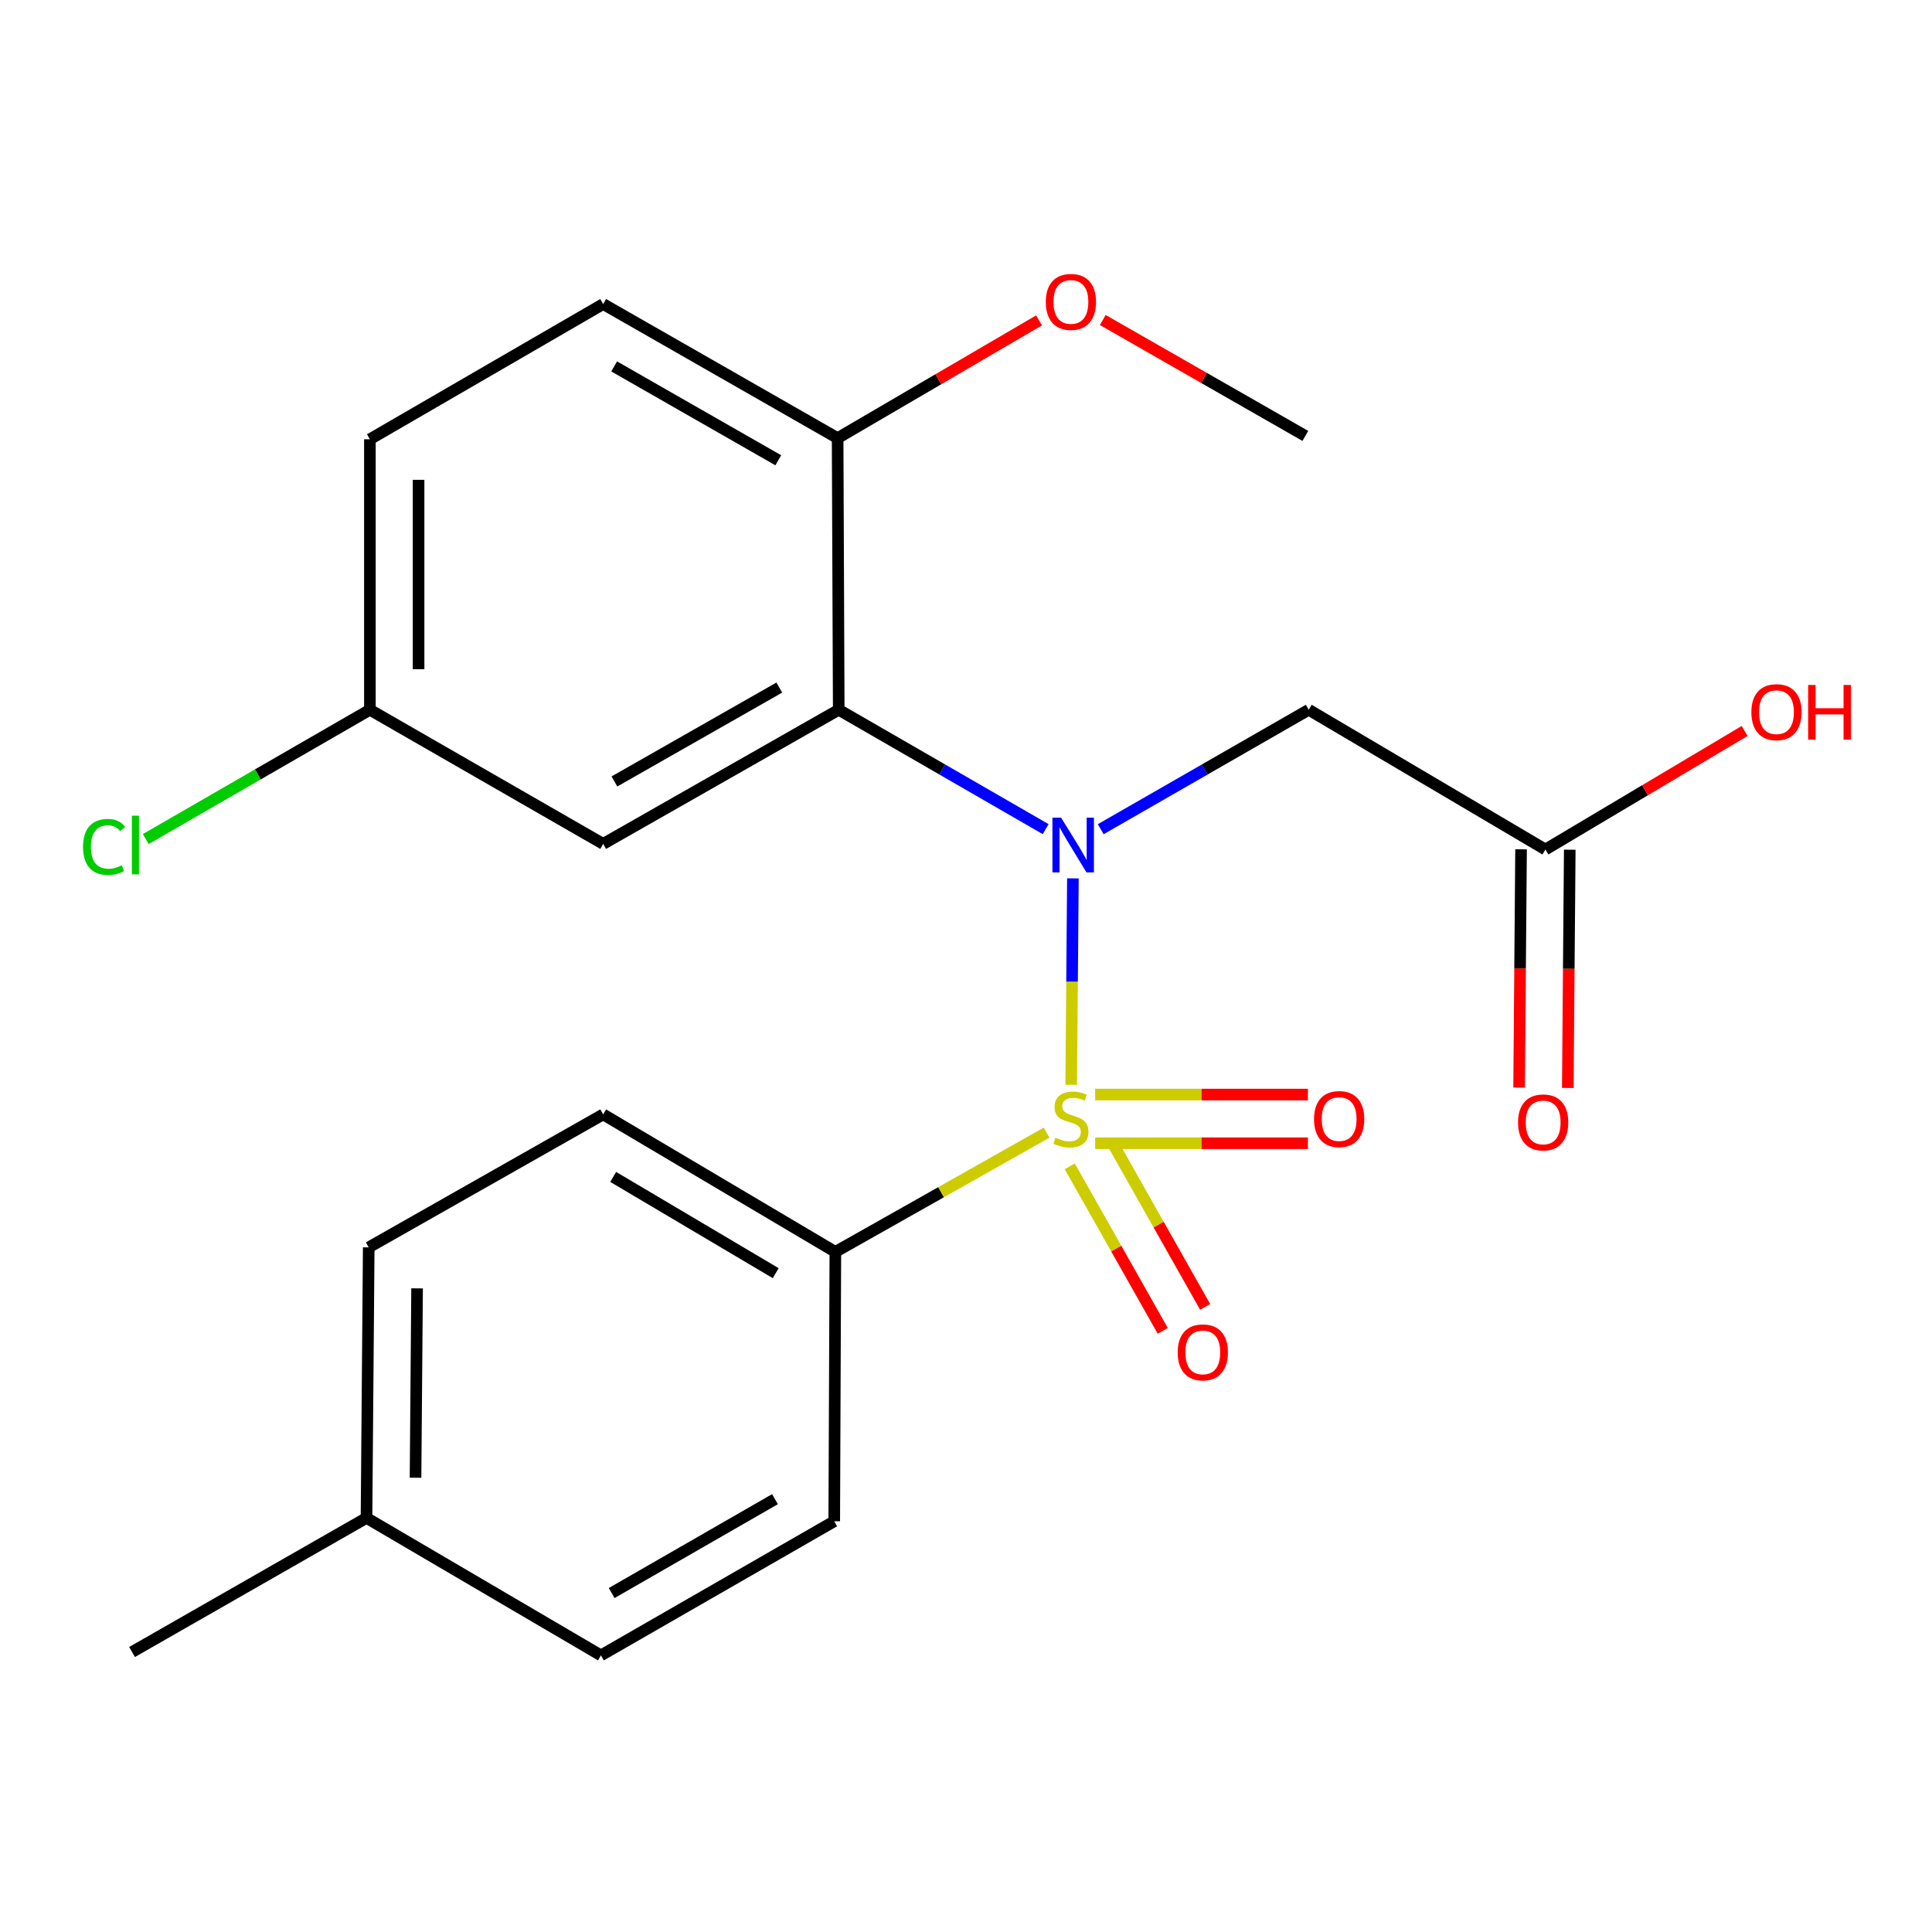 <?xml version='1.0' encoding='iso-8859-1'?>
<svg version='1.1' baseProfile='full'
              xmlns='http://www.w3.org/2000/svg'
                      xmlns:rdkit='http://www.rdkit.org/xml'
                      xmlns:xlink='http://www.w3.org/1999/xlink'
                  xml:space='preserve'
width='1000px' height='1000px' viewBox='0 0 1000 1000'>
<!-- END OF HEADER -->
<rect style='opacity:1.0;fill:#FFFFFF;stroke:none' width='1000' height='1000' x='0' y='0'> </rect>
<path class='bond-0' d='M 554.447,561.483 L 554.89,508.064' style='fill:none;fill-rule:evenodd;stroke:#CCCC00;stroke-width:6px;stroke-linecap:butt;stroke-linejoin:miter;stroke-opacity:1' />
<path class='bond-0' d='M 554.89,508.064 L 555.333,454.645' style='fill:none;fill-rule:evenodd;stroke:#0000FF;stroke-width:6px;stroke-linecap:butt;stroke-linejoin:miter;stroke-opacity:1' />
<path class='bond-3' d='M 541.72,586.249 L 487.048,617.113' style='fill:none;fill-rule:evenodd;stroke:#CCCC00;stroke-width:6px;stroke-linecap:butt;stroke-linejoin:miter;stroke-opacity:1' />
<path class='bond-3' d='M 487.048,617.113 L 432.376,647.978' style='fill:none;fill-rule:evenodd;stroke:#000000;stroke-width:6px;stroke-linecap:butt;stroke-linejoin:miter;stroke-opacity:1' />
<path class='bond-5' d='M 566.851,591.748 L 621.916,591.748' style='fill:none;fill-rule:evenodd;stroke:#CCCC00;stroke-width:6px;stroke-linecap:butt;stroke-linejoin:miter;stroke-opacity:1' />
<path class='bond-5' d='M 621.916,591.748 L 676.982,591.748' style='fill:none;fill-rule:evenodd;stroke:#FF0000;stroke-width:6px;stroke-linecap:butt;stroke-linejoin:miter;stroke-opacity:1' />
<path class='bond-5' d='M 566.851,566.546 L 621.916,566.546' style='fill:none;fill-rule:evenodd;stroke:#CCCC00;stroke-width:6px;stroke-linecap:butt;stroke-linejoin:miter;stroke-opacity:1' />
<path class='bond-5' d='M 621.916,566.546 L 676.982,566.546' style='fill:none;fill-rule:evenodd;stroke:#FF0000;stroke-width:6px;stroke-linecap:butt;stroke-linejoin:miter;stroke-opacity:1' />
<path class='bond-6' d='M 553.704,603.697 L 577.774,646.273' style='fill:none;fill-rule:evenodd;stroke:#CCCC00;stroke-width:6px;stroke-linecap:butt;stroke-linejoin:miter;stroke-opacity:1' />
<path class='bond-6' d='M 577.774,646.273 L 601.843,688.85' style='fill:none;fill-rule:evenodd;stroke:#FF0000;stroke-width:6px;stroke-linecap:butt;stroke-linejoin:miter;stroke-opacity:1' />
<path class='bond-6' d='M 575.643,591.293 L 599.713,633.87' style='fill:none;fill-rule:evenodd;stroke:#CCCC00;stroke-width:6px;stroke-linecap:butt;stroke-linejoin:miter;stroke-opacity:1' />
<path class='bond-6' d='M 599.713,633.87 L 623.783,676.447' style='fill:none;fill-rule:evenodd;stroke:#FF0000;stroke-width:6px;stroke-linecap:butt;stroke-linejoin:miter;stroke-opacity:1' />
<path class='bond-1' d='M 541.234,429.166 L 487.68,398.271' style='fill:none;fill-rule:evenodd;stroke:#0000FF;stroke-width:6px;stroke-linecap:butt;stroke-linejoin:miter;stroke-opacity:1' />
<path class='bond-1' d='M 487.68,398.271 L 434.126,367.375' style='fill:none;fill-rule:evenodd;stroke:#000000;stroke-width:6px;stroke-linecap:butt;stroke-linejoin:miter;stroke-opacity:1' />
<path class='bond-2' d='M 569.731,429.197 L 623.566,398.286' style='fill:none;fill-rule:evenodd;stroke:#0000FF;stroke-width:6px;stroke-linecap:butt;stroke-linejoin:miter;stroke-opacity:1' />
<path class='bond-2' d='M 623.566,398.286 L 677.401,367.375' style='fill:none;fill-rule:evenodd;stroke:#000000;stroke-width:6px;stroke-linecap:butt;stroke-linejoin:miter;stroke-opacity:1' />
<path class='bond-4' d='M 434.126,367.375 L 312.202,436.794' style='fill:none;fill-rule:evenodd;stroke:#000000;stroke-width:6px;stroke-linecap:butt;stroke-linejoin:miter;stroke-opacity:1' />
<path class='bond-4' d='M 403.368,355.887 L 318.02,404.48' style='fill:none;fill-rule:evenodd;stroke:#000000;stroke-width:6px;stroke-linecap:butt;stroke-linejoin:miter;stroke-opacity:1' />
<path class='bond-8' d='M 434.126,367.375 L 433.552,226.773' style='fill:none;fill-rule:evenodd;stroke:#000000;stroke-width:6px;stroke-linecap:butt;stroke-linejoin:miter;stroke-opacity:1' />
<path class='bond-7' d='M 677.401,367.375 L 799.9,439.707' style='fill:none;fill-rule:evenodd;stroke:#000000;stroke-width:6px;stroke-linecap:butt;stroke-linejoin:miter;stroke-opacity:1' />
<path class='bond-10' d='M 432.376,647.978 L 312.202,576.809' style='fill:none;fill-rule:evenodd;stroke:#000000;stroke-width:6px;stroke-linecap:butt;stroke-linejoin:miter;stroke-opacity:1' />
<path class='bond-10' d='M 401.507,658.988 L 317.385,609.169' style='fill:none;fill-rule:evenodd;stroke:#000000;stroke-width:6px;stroke-linecap:butt;stroke-linejoin:miter;stroke-opacity:1' />
<path class='bond-11' d='M 432.376,647.978 L 431.802,787.404' style='fill:none;fill-rule:evenodd;stroke:#000000;stroke-width:6px;stroke-linecap:butt;stroke-linejoin:miter;stroke-opacity:1' />
<path class='bond-13' d='M 312.202,436.794 L 191.453,367.375' style='fill:none;fill-rule:evenodd;stroke:#000000;stroke-width:6px;stroke-linecap:butt;stroke-linejoin:miter;stroke-opacity:1' />
<path class='bond-9' d='M 787.299,439.603 L 786.791,501.266' style='fill:none;fill-rule:evenodd;stroke:#000000;stroke-width:6px;stroke-linecap:butt;stroke-linejoin:miter;stroke-opacity:1' />
<path class='bond-9' d='M 786.791,501.266 L 786.284,562.93' style='fill:none;fill-rule:evenodd;stroke:#FF0000;stroke-width:6px;stroke-linecap:butt;stroke-linejoin:miter;stroke-opacity:1' />
<path class='bond-9' d='M 812.501,439.81 L 811.993,501.474' style='fill:none;fill-rule:evenodd;stroke:#000000;stroke-width:6px;stroke-linecap:butt;stroke-linejoin:miter;stroke-opacity:1' />
<path class='bond-9' d='M 811.993,501.474 L 811.485,563.137' style='fill:none;fill-rule:evenodd;stroke:#FF0000;stroke-width:6px;stroke-linecap:butt;stroke-linejoin:miter;stroke-opacity:1' />
<path class='bond-14' d='M 799.9,439.707 L 851.46,409.025' style='fill:none;fill-rule:evenodd;stroke:#000000;stroke-width:6px;stroke-linecap:butt;stroke-linejoin:miter;stroke-opacity:1' />
<path class='bond-14' d='M 851.46,409.025 L 903.021,378.343' style='fill:none;fill-rule:evenodd;stroke:#FF0000;stroke-width:6px;stroke-linecap:butt;stroke-linejoin:miter;stroke-opacity:1' />
<path class='bond-12' d='M 433.552,226.773 L 312.202,157.368' style='fill:none;fill-rule:evenodd;stroke:#000000;stroke-width:6px;stroke-linecap:butt;stroke-linejoin:miter;stroke-opacity:1' />
<path class='bond-12' d='M 402.837,238.239 L 317.892,189.656' style='fill:none;fill-rule:evenodd;stroke:#000000;stroke-width:6px;stroke-linecap:butt;stroke-linejoin:miter;stroke-opacity:1' />
<path class='bond-20' d='M 433.552,226.773 L 485.678,196.303' style='fill:none;fill-rule:evenodd;stroke:#000000;stroke-width:6px;stroke-linecap:butt;stroke-linejoin:miter;stroke-opacity:1' />
<path class='bond-20' d='M 485.678,196.303 L 537.804,165.834' style='fill:none;fill-rule:evenodd;stroke:#FF0000;stroke-width:6px;stroke-linecap:butt;stroke-linejoin:miter;stroke-opacity:1' />
<path class='bond-17' d='M 312.202,576.809 L 190.851,645.64' style='fill:none;fill-rule:evenodd;stroke:#000000;stroke-width:6px;stroke-linecap:butt;stroke-linejoin:miter;stroke-opacity:1' />
<path class='bond-16' d='M 431.802,787.404 L 311.039,856.823' style='fill:none;fill-rule:evenodd;stroke:#000000;stroke-width:6px;stroke-linecap:butt;stroke-linejoin:miter;stroke-opacity:1' />
<path class='bond-16' d='M 401.127,775.967 L 316.594,824.561' style='fill:none;fill-rule:evenodd;stroke:#000000;stroke-width:6px;stroke-linecap:butt;stroke-linejoin:miter;stroke-opacity:1' />
<path class='bond-15' d='M 312.202,157.368 L 191.453,227.361' style='fill:none;fill-rule:evenodd;stroke:#000000;stroke-width:6px;stroke-linecap:butt;stroke-linejoin:miter;stroke-opacity:1' />
<path class='bond-18' d='M 191.453,367.375 L 133.449,400.838' style='fill:none;fill-rule:evenodd;stroke:#000000;stroke-width:6px;stroke-linecap:butt;stroke-linejoin:miter;stroke-opacity:1' />
<path class='bond-18' d='M 133.449,400.838 L 75.445,434.3' style='fill:none;fill-rule:evenodd;stroke:#00CC00;stroke-width:6px;stroke-linecap:butt;stroke-linejoin:miter;stroke-opacity:1' />
<path class='bond-24' d='M 191.453,367.375 L 191.453,227.361' style='fill:none;fill-rule:evenodd;stroke:#000000;stroke-width:6px;stroke-linecap:butt;stroke-linejoin:miter;stroke-opacity:1' />
<path class='bond-24' d='M 216.656,346.373 L 216.656,248.363' style='fill:none;fill-rule:evenodd;stroke:#000000;stroke-width:6px;stroke-linecap:butt;stroke-linejoin:miter;stroke-opacity:1' />
<path class='bond-19' d='M 311.039,856.823 L 189.703,785.668' style='fill:none;fill-rule:evenodd;stroke:#000000;stroke-width:6px;stroke-linecap:butt;stroke-linejoin:miter;stroke-opacity:1' />
<path class='bond-23' d='M 190.851,645.64 L 189.703,785.668' style='fill:none;fill-rule:evenodd;stroke:#000000;stroke-width:6px;stroke-linecap:butt;stroke-linejoin:miter;stroke-opacity:1' />
<path class='bond-23' d='M 215.881,666.851 L 215.077,764.87' style='fill:none;fill-rule:evenodd;stroke:#000000;stroke-width:6px;stroke-linecap:butt;stroke-linejoin:miter;stroke-opacity:1' />
<path class='bond-21' d='M 189.703,785.668 L 68.353,855.073' style='fill:none;fill-rule:evenodd;stroke:#000000;stroke-width:6px;stroke-linecap:butt;stroke-linejoin:miter;stroke-opacity:1' />
<path class='bond-22' d='M 570.795,165.63 L 623.216,195.628' style='fill:none;fill-rule:evenodd;stroke:#FF0000;stroke-width:6px;stroke-linecap:butt;stroke-linejoin:miter;stroke-opacity:1' />
<path class='bond-22' d='M 623.216,195.628 L 675.637,225.625' style='fill:none;fill-rule:evenodd;stroke:#000000;stroke-width:6px;stroke-linecap:butt;stroke-linejoin:miter;stroke-opacity:1' />
<path  class='atom-0' d='M 546.3 588.867
Q 546.62 588.987, 547.94 589.547
Q 549.26 590.107, 550.7 590.467
Q 552.18 590.787, 553.62 590.787
Q 556.3 590.787, 557.86 589.507
Q 559.42 588.187, 559.42 585.907
Q 559.42 584.347, 558.62 583.387
Q 557.86 582.427, 556.66 581.907
Q 555.46 581.387, 553.46 580.787
Q 550.94 580.027, 549.42 579.307
Q 547.94 578.587, 546.86 577.067
Q 545.82 575.547, 545.82 572.987
Q 545.82 569.427, 548.22 567.227
Q 550.66 565.027, 555.46 565.027
Q 558.74 565.027, 562.46 566.587
L 561.54 569.667
Q 558.14 568.267, 555.58 568.267
Q 552.82 568.267, 551.3 569.427
Q 549.78 570.547, 549.82 572.507
Q 549.82 574.027, 550.58 574.947
Q 551.38 575.867, 552.5 576.387
Q 553.66 576.907, 555.58 577.507
Q 558.14 578.307, 559.66 579.107
Q 561.18 579.907, 562.26 581.547
Q 563.38 583.147, 563.38 585.907
Q 563.38 589.827, 560.74 591.947
Q 558.14 594.027, 553.78 594.027
Q 551.26 594.027, 549.34 593.467
Q 547.46 592.947, 545.22 592.027
L 546.3 588.867
' fill='#CCCC00'/>
<path  class='atom-1' d='M 549.217 423.222
L 558.497 438.222
Q 559.417 439.702, 560.897 442.382
Q 562.377 445.062, 562.457 445.222
L 562.457 423.222
L 566.217 423.222
L 566.217 451.542
L 562.337 451.542
L 552.377 435.142
Q 551.217 433.222, 549.977 431.022
Q 548.777 428.822, 548.417 428.142
L 548.417 451.542
L 544.737 451.542
L 544.737 423.222
L 549.217 423.222
' fill='#0000FF'/>
<path  class='atom-6' d='M 680.139 579.227
Q 680.139 572.427, 683.499 568.627
Q 686.859 564.827, 693.139 564.827
Q 699.419 564.827, 702.779 568.627
Q 706.139 572.427, 706.139 579.227
Q 706.139 586.107, 702.739 590.027
Q 699.339 593.907, 693.139 593.907
Q 686.899 593.907, 683.499 590.027
Q 680.139 586.147, 680.139 579.227
M 693.139 590.707
Q 697.459 590.707, 699.779 587.827
Q 702.139 584.907, 702.139 579.227
Q 702.139 573.667, 699.779 570.867
Q 697.459 568.027, 693.139 568.027
Q 688.819 568.027, 686.459 570.827
Q 684.139 573.627, 684.139 579.227
Q 684.139 584.947, 686.459 587.827
Q 688.819 590.707, 693.139 590.707
' fill='#FF0000'/>
<path  class='atom-7' d='M 609.571 699.989
Q 609.571 693.189, 612.931 689.389
Q 616.291 685.589, 622.571 685.589
Q 628.851 685.589, 632.211 689.389
Q 635.571 693.189, 635.571 699.989
Q 635.571 706.869, 632.171 710.789
Q 628.771 714.669, 622.571 714.669
Q 616.331 714.669, 612.931 710.789
Q 609.571 706.909, 609.571 699.989
M 622.571 711.469
Q 626.891 711.469, 629.211 708.589
Q 631.571 705.669, 631.571 699.989
Q 631.571 694.429, 629.211 691.629
Q 626.891 688.789, 622.571 688.789
Q 618.251 688.789, 615.891 691.589
Q 613.571 694.389, 613.571 699.989
Q 613.571 705.709, 615.891 708.589
Q 618.251 711.469, 622.571 711.469
' fill='#FF0000'/>
<path  class='atom-10' d='M 785.738 580.963
Q 785.738 574.163, 789.098 570.363
Q 792.458 566.563, 798.738 566.563
Q 805.018 566.563, 808.378 570.363
Q 811.738 574.163, 811.738 580.963
Q 811.738 587.843, 808.338 591.763
Q 804.938 595.643, 798.738 595.643
Q 792.498 595.643, 789.098 591.763
Q 785.738 587.883, 785.738 580.963
M 798.738 592.443
Q 803.058 592.443, 805.378 589.563
Q 807.738 586.643, 807.738 580.963
Q 807.738 575.403, 805.378 572.603
Q 803.058 569.763, 798.738 569.763
Q 794.418 569.763, 792.058 572.563
Q 789.738 575.363, 789.738 580.963
Q 789.738 586.683, 792.058 589.563
Q 794.418 592.443, 798.738 592.443
' fill='#FF0000'/>
<path  class='atom-15' d='M 906.5 368.617
Q 906.5 361.817, 909.86 358.017
Q 913.22 354.217, 919.5 354.217
Q 925.78 354.217, 929.14 358.017
Q 932.5 361.817, 932.5 368.617
Q 932.5 375.497, 929.1 379.417
Q 925.7 383.297, 919.5 383.297
Q 913.26 383.297, 909.86 379.417
Q 906.5 375.537, 906.5 368.617
M 919.5 380.097
Q 923.82 380.097, 926.14 377.217
Q 928.5 374.297, 928.5 368.617
Q 928.5 363.057, 926.14 360.257
Q 923.82 357.417, 919.5 357.417
Q 915.18 357.417, 912.82 360.217
Q 910.5 363.017, 910.5 368.617
Q 910.5 374.337, 912.82 377.217
Q 915.18 380.097, 919.5 380.097
' fill='#FF0000'/>
<path  class='atom-15' d='M 935.9 354.537
L 939.74 354.537
L 939.74 366.577
L 954.22 366.577
L 954.22 354.537
L 958.06 354.537
L 958.06 382.857
L 954.22 382.857
L 954.22 369.777
L 939.74 369.777
L 939.74 382.857
L 935.9 382.857
L 935.9 354.537
' fill='#FF0000'/>
<path  class='atom-19' d='M 42.983 438.362
Q 42.983 431.322, 46.263 427.642
Q 49.583 423.922, 55.863 423.922
Q 61.703 423.922, 64.823 428.042
L 62.183 430.202
Q 59.903 427.202, 55.863 427.202
Q 51.583 427.202, 49.303 430.082
Q 47.063 432.922, 47.063 438.362
Q 47.063 443.962, 49.383 446.842
Q 51.743 449.722, 56.303 449.722
Q 59.423 449.722, 63.063 447.842
L 64.183 450.842
Q 62.703 451.802, 60.463 452.362
Q 58.223 452.922, 55.743 452.922
Q 49.583 452.922, 46.263 449.162
Q 42.983 445.402, 42.983 438.362
' fill='#00CC00'/>
<path  class='atom-19' d='M 68.263 422.202
L 71.943 422.202
L 71.943 452.562
L 68.263 452.562
L 68.263 422.202
' fill='#00CC00'/>
<path  class='atom-21' d='M 541.3 156.271
Q 541.3 149.471, 544.66 145.671
Q 548.02 141.871, 554.3 141.871
Q 560.58 141.871, 563.94 145.671
Q 567.3 149.471, 567.3 156.271
Q 567.3 163.151, 563.9 167.071
Q 560.5 170.951, 554.3 170.951
Q 548.06 170.951, 544.66 167.071
Q 541.3 163.191, 541.3 156.271
M 554.3 167.751
Q 558.62 167.751, 560.94 164.871
Q 563.3 161.951, 563.3 156.271
Q 563.3 150.711, 560.94 147.911
Q 558.62 145.071, 554.3 145.071
Q 549.98 145.071, 547.62 147.871
Q 545.3 150.671, 545.3 156.271
Q 545.3 161.991, 547.62 164.871
Q 549.98 167.751, 554.3 167.751
' fill='#FF0000'/>
</svg>
